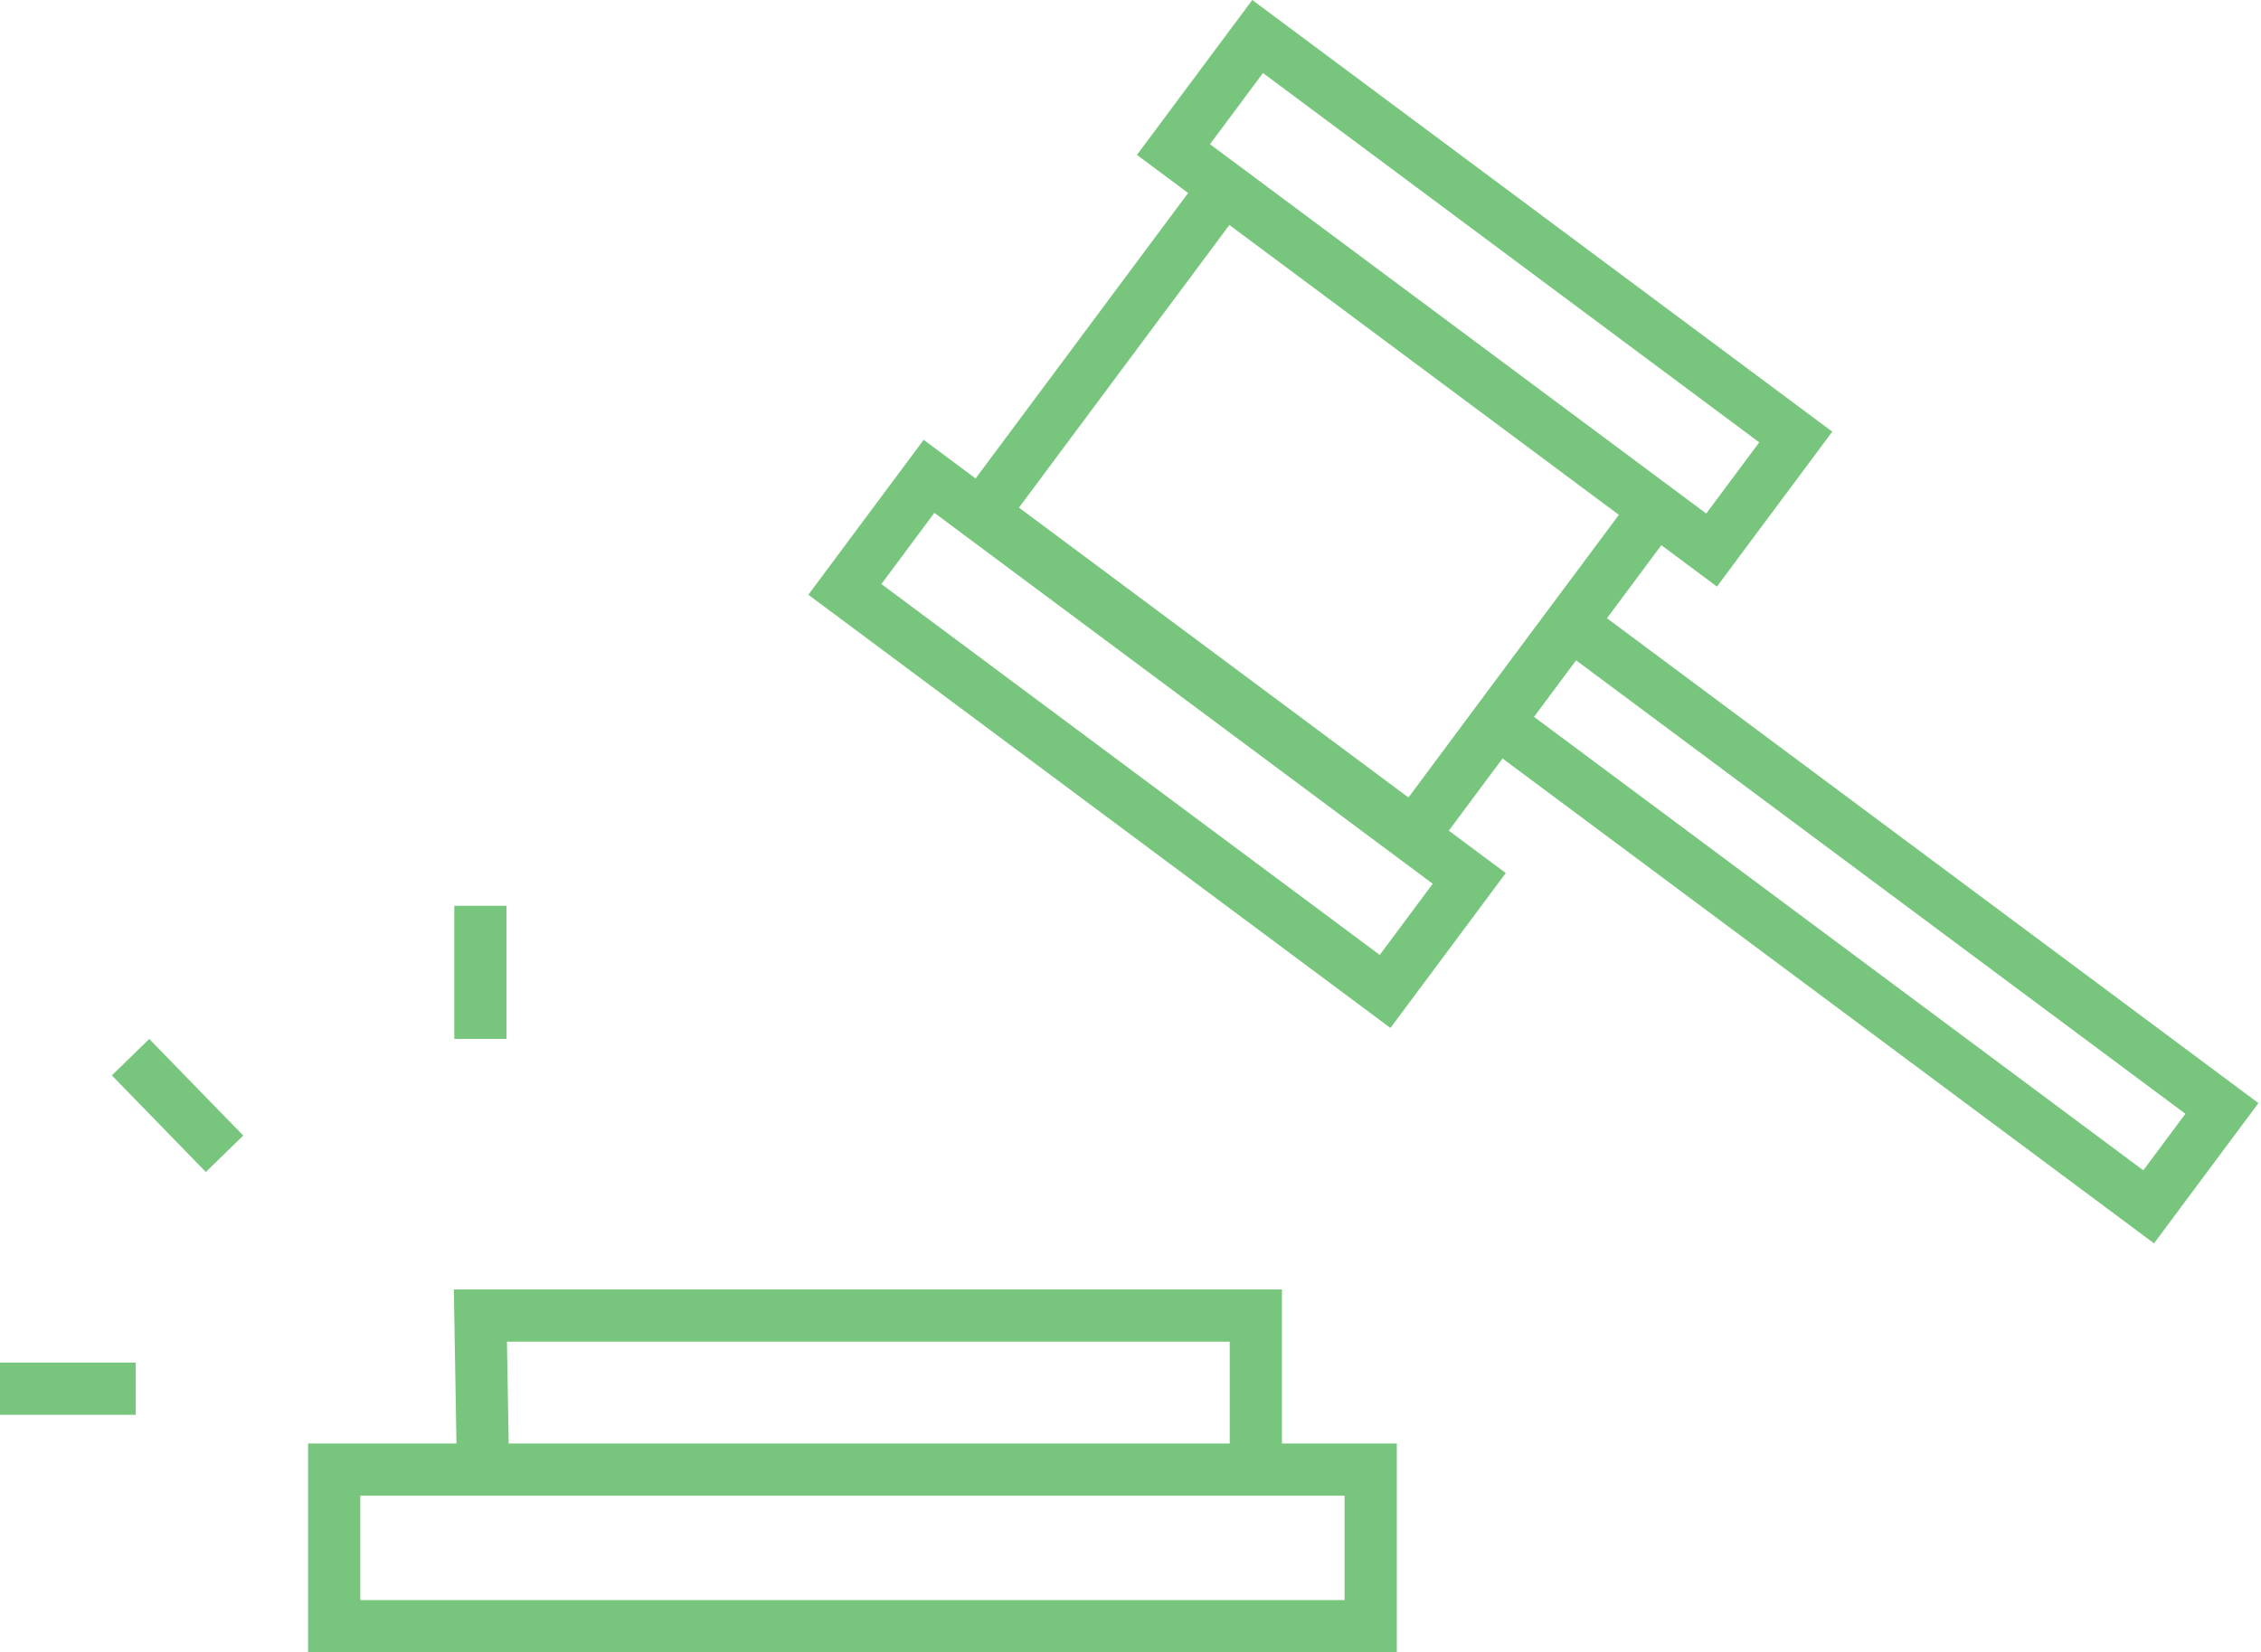 <?xml version="1.0" encoding="utf-8"?>
<!-- Generator: Adobe Illustrator 25.2.3, SVG Export Plug-In . SVG Version: 6.00 Build 0)  -->
<svg version="1.1" id="Layer_1" xmlns="http://www.w3.org/2000/svg" xmlns:xlink="http://www.w3.org/1999/xlink" x="0px" y="0px"
	 viewBox="0 0 86.6 63.3" style="enable-background:new 0 0 86.6 63.3;" xml:space="preserve">
<style type="text/css">
	.st0{fill:none;stroke:#78C67D;stroke-width:2;stroke-miterlimit:10;}
</style>
<g id="a">
</g>
<g id="b">
	<g id="c">
		<polyline class="st0" points="49.4,56.3 12.8,56.3 12.8,62.3 52.5,62.3 52.5,56.3 48.1,56.3 48.1,50.4 18.4,50.4 18.5,56.3 		"/>
		<g>
			<line class="st0" x1="0" y1="53.2" x2="5.2" y2="53.2"/>
			<line class="st0" x1="18.4" y1="34.7" x2="18.4" y2="39.8"/>
			<line class="st0" x1="5" y1="40.5" x2="8.6" y2="44.2"/>
		</g>
		<rect x="68.9" y="19.5" transform="matrix(0.597 -0.802 0.802 0.597 0.583 71.283)" class="st0" width="4.7" height="31.1"/>
		<rect x="42.8" y="9.3" transform="matrix(0.597 -0.802 0.802 0.597 4.619 48.425)" class="st0" width="15.5" height="20.6"/>
		<rect x="41.6" y="15.2" transform="matrix(0.597 -0.802 0.802 0.597 -4.666 46.868)" class="st0" width="5.4" height="25.8"/>
		<rect x="54.2" y="-1.6" transform="matrix(0.597 -0.802 0.802 0.597 13.871 50.153)" class="st0" width="5.4" height="25.7"/>
	</g>
</g>
</svg>
